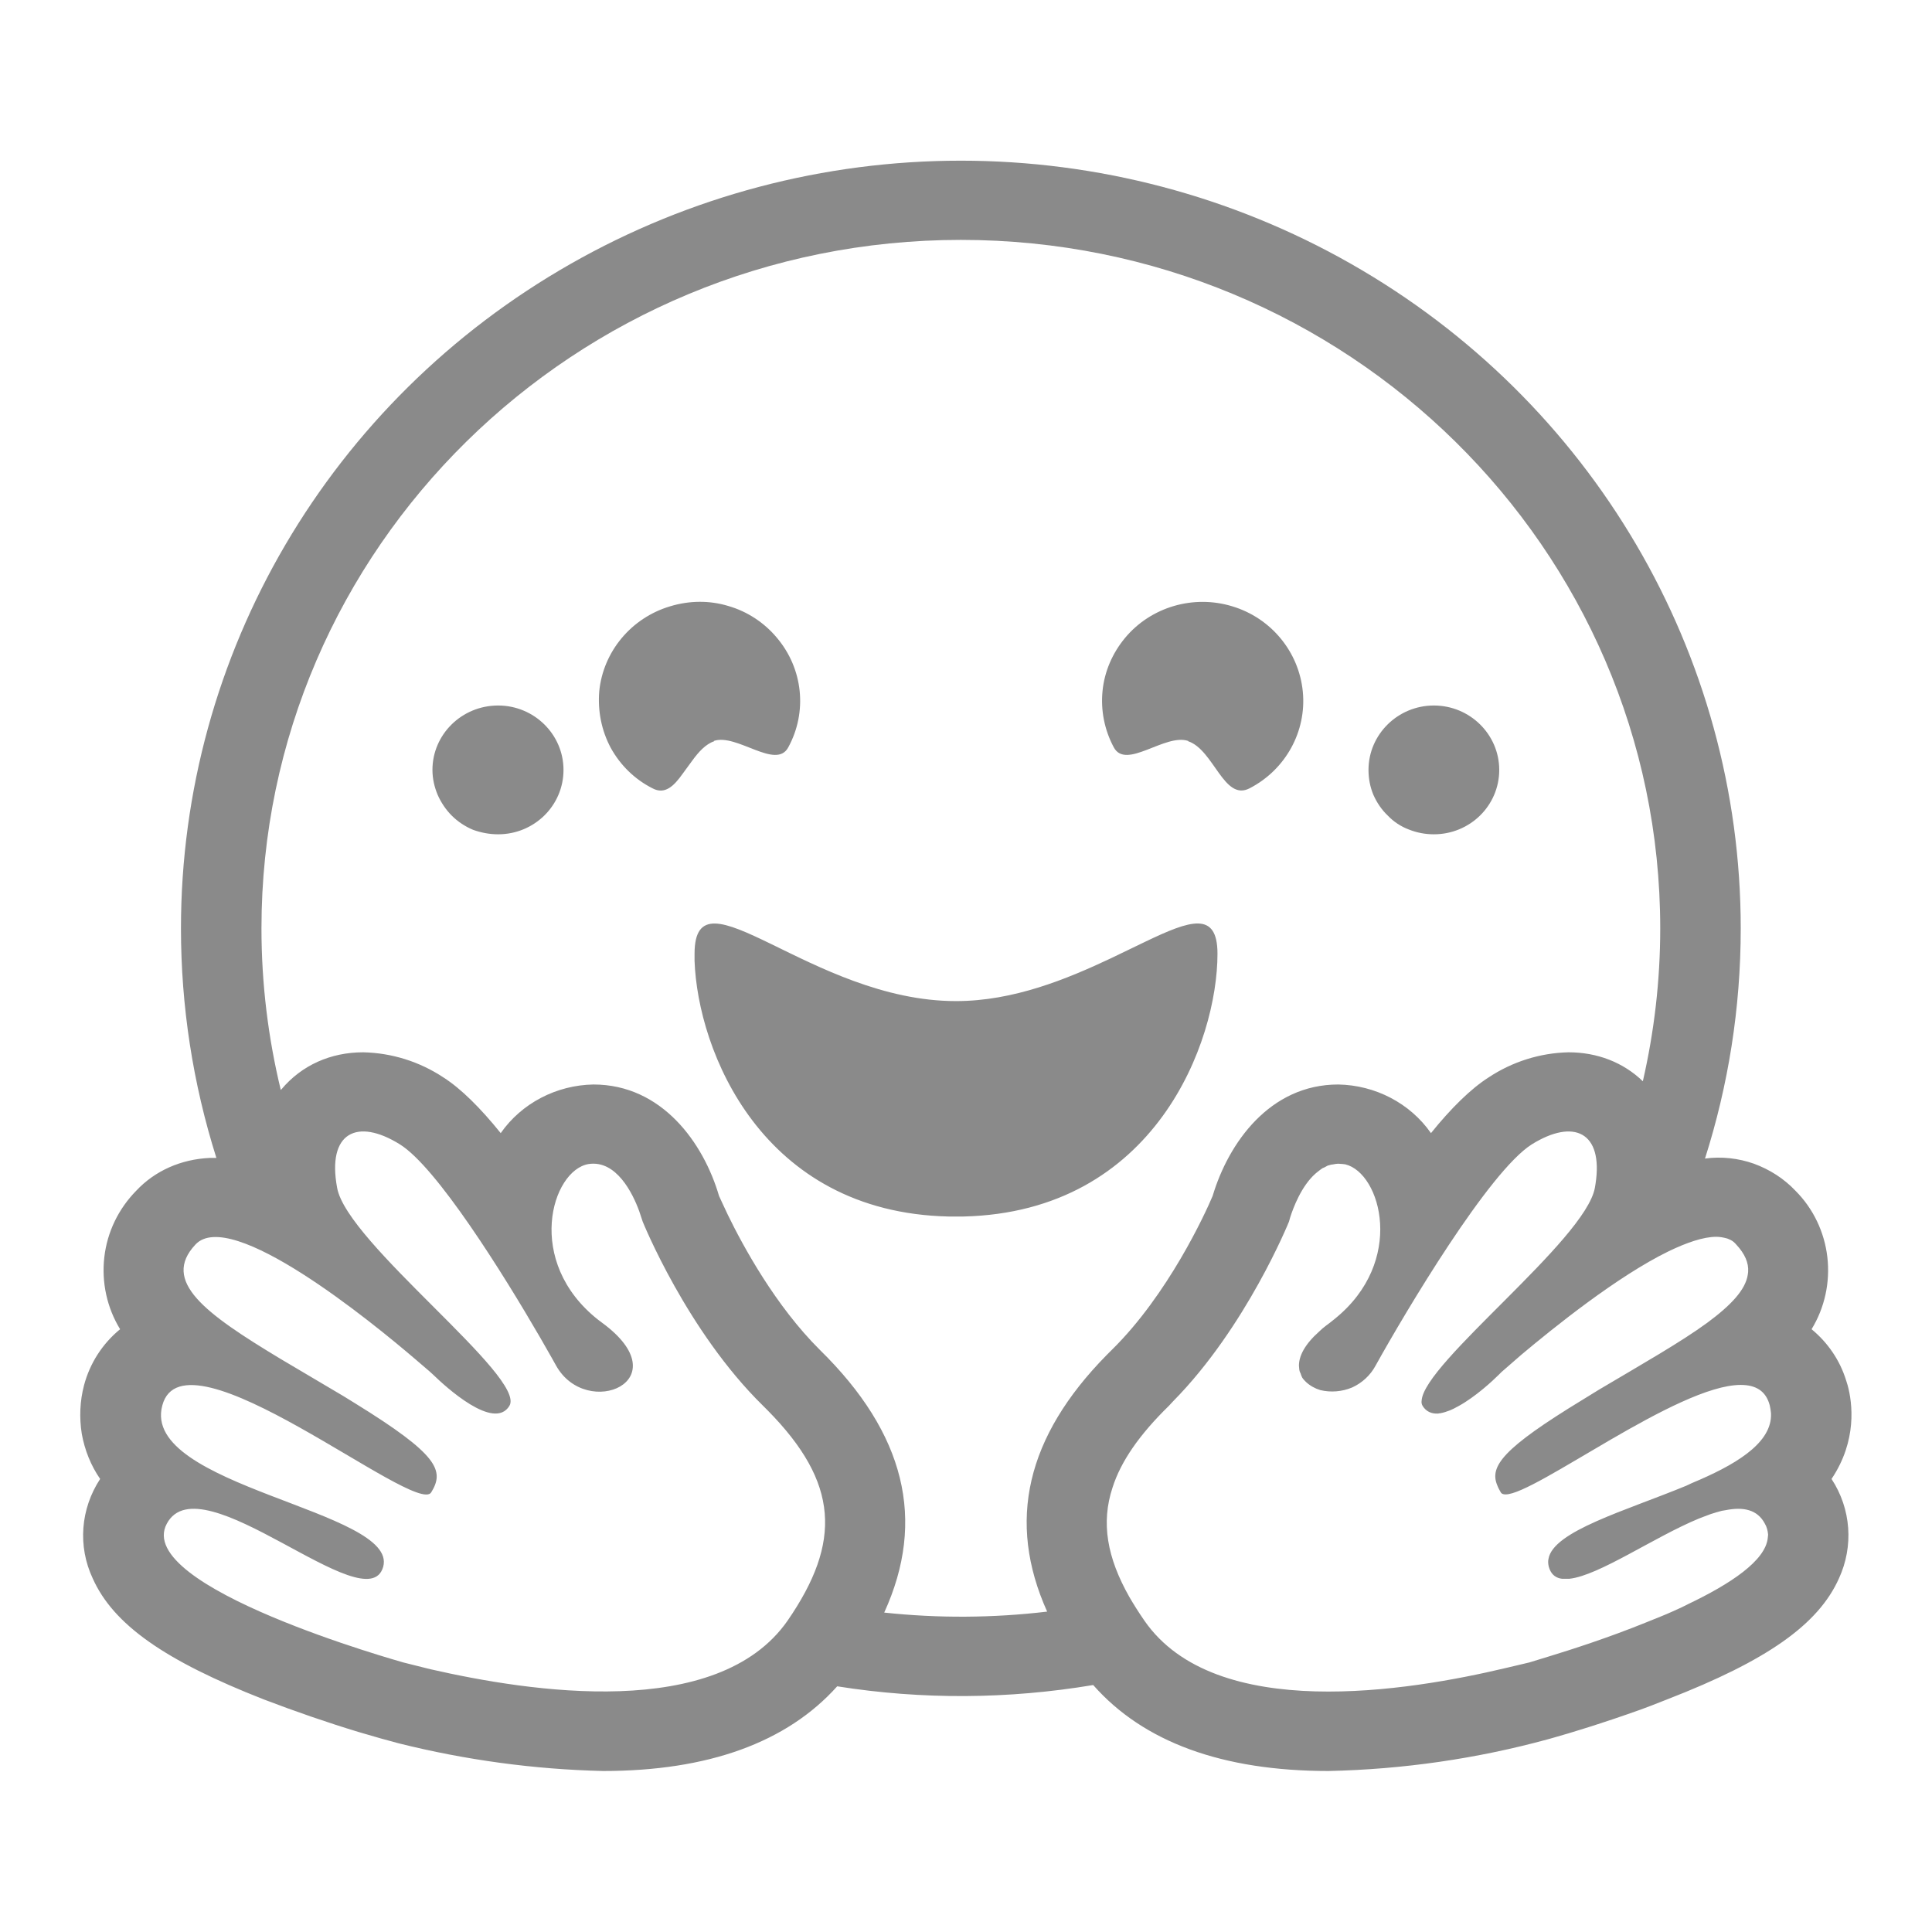 <svg width="60" height="60" viewBox="0 0 60 60" fill="none" xmlns="http://www.w3.org/2000/svg" xmlns:xlink="http://www.w3.org/1999/xlink">
	<desc>
			Created with Pixso.
	</desc>
	<defs>
		<clipPath id="clip261_1534">
			<rect id="huggingface 1" rx="0" width="59" height="59" transform="translate(0.5 0.5)" fill="white" fill-opacity="0"/>
		</clipPath>
	</defs>
	<rect id="huggingface 1" rx="0" width="59" height="59" transform="translate(0.5 0.5)" fill="#FFFFFF" fill-opacity="0"/>
	<g clip-path="url(#clip261_1534)">
		<path id="Vector" d="M41.95 8.19C49.44 12.45 54.06 20.31 54.06 28.83C54.06 31.32 53.67 33.72 52.95 35.98C53.46 35.91 53.99 35.97 54.47 36.14C54.96 36.32 55.4 36.6 55.76 36.98C56.31 37.53 56.66 38.26 56.75 39.04C56.84 39.82 56.67 40.61 56.26 41.28C56.77 41.7 57.14 42.25 57.33 42.86L57.38 43.02C57.53 43.57 57.68 44.74 56.88 45.93C57.49 46.86 57.57 48.02 57.11 49.02C56.47 50.45 54.88 51.57 51.79 52.77L51.28 52.97L50.96 53.09C49.76 53.52 48.73 53.83 48.3 53.95L48.09 54.01C45.86 54.62 43.57 54.95 41.26 55C37.96 55 35.51 54.1 33.95 52.33C31.32 52.77 28.64 52.79 26 52.37C24.44 54.11 22 55 18.73 55C16.59 54.95 14.46 54.66 12.38 54.14L11.83 53.99L11.14 53.79C10.15 53.49 9.17 53.15 8.2 52.78C5.11 51.57 3.52 50.45 2.88 49.02C2.41 48.02 2.5 46.86 3.11 45.93C2.82 45.51 2.63 45.03 2.54 44.53C2.46 44.03 2.48 43.51 2.61 43.02C2.79 42.34 3.18 41.73 3.73 41.28C3.32 40.61 3.15 39.82 3.24 39.04C3.33 38.26 3.68 37.54 4.23 36.98C4.81 36.36 5.62 36 6.52 35.96L6.72 35.96C5.99 33.65 5.62 31.25 5.62 28.83C5.62 20.31 10.24 12.45 17.73 8.19C21.42 6.09 25.59 4.99 29.84 4.99C34.08 4.99 38.26 6.09 41.95 8.19ZM10.47 36.89C10.78 38.61 16.36 42.77 15.82 43.66C15.34 44.45 13.83 43.06 13.45 42.69L13.34 42.59L12.92 42.23C11.52 41.03 7.16 37.48 6.07 38.65C5 39.79 6.37 40.79 8.71 42.2L10.67 43.36L11.01 43.57C13.62 45.18 13.81 45.67 13.39 46.35C12.91 47.09 5.71 41.1 5.04 43.65C4.36 46.17 12.39 46.91 11.9 48.66C11.4 50.41 6.23 45.35 5.18 47.32C4.12 49.29 12.47 51.61 12.53 51.63L12.93 51.73L13.37 51.84C16.44 52.54 22.28 53.46 24.46 50.33C26.14 47.89 26.06 46.05 23.84 43.8L23.7 43.66C21.33 41.34 19.96 37.94 19.96 37.94L19.91 37.79L19.85 37.61C19.65 37.06 19.14 36.02 18.28 36.15C17.13 36.34 16.28 39.18 18.58 40.99L18.7 41.08C21.15 42.88 18.22 44.11 17.27 42.41L17.13 42.16L16.77 41.53C15.61 39.53 13.56 36.25 12.42 35.54C11.09 34.71 10.15 35.17 10.47 36.89ZM47.57 35.54C46.24 36.38 43.66 40.72 42.72 42.41C42.56 42.71 42.3 42.95 41.99 43.09C41.68 43.22 41.33 43.25 41 43.17C40.84 43.12 40.69 43.04 40.56 42.92C40.52 42.88 40.47 42.83 40.44 42.78L40.41 42.71L40.39 42.65L40.37 42.61L40.36 42.58L40.35 42.53C40.35 42.49 40.34 42.45 40.34 42.41C40.34 42.11 40.52 41.75 40.97 41.35C41.03 41.29 41.1 41.23 41.18 41.17L41.3 41.08C41.35 41.04 41.4 41 41.45 40.96C43.66 39.18 42.89 36.43 41.78 36.16L41.7 36.15L41.56 36.14C41.51 36.14 41.46 36.15 41.41 36.16L41.34 36.17L41.23 36.2L41.14 36.25L41.07 36.28L41 36.33L40.91 36.4L40.85 36.45C40.41 36.84 40.16 37.52 40.07 37.8L40.03 37.94C40.03 37.94 38.71 41.21 36.43 43.52L36.3 43.66C35.39 44.55 34.81 45.38 34.55 46.2C34.19 47.29 34.38 48.37 35.07 49.59C35.21 49.83 35.36 50.07 35.54 50.33C37.74 53.51 43.74 52.52 46.77 51.8L47.49 51.63L48.11 51.44C48.8 51.23 49.95 50.86 51.11 50.39L51.58 50.2L51.75 50.13L51.91 50.06L52.22 49.92L52.42 49.82C53.74 49.19 54.83 48.47 54.9 47.76L54.91 47.66C54.9 47.54 54.87 47.42 54.81 47.32C54.58 46.88 54.14 46.79 53.59 46.9L53.47 46.92C53.36 46.95 53.25 46.98 53.13 47.02L52.89 47.11L52.76 47.16C51.36 47.74 49.66 48.93 48.74 49.03L48.75 49.03C48.71 49.03 48.67 49.03 48.63 49.03L48.57 49.03L48.51 49.03L48.45 49.02C48.28 48.98 48.16 48.87 48.1 48.66C48.08 48.58 48.07 48.49 48.09 48.41C48.24 47.55 50.48 46.92 52.37 46.14L52.54 46.06C53.86 45.51 54.96 44.86 55 43.99L55 43.89C54.99 43.8 54.98 43.72 54.96 43.64C54.84 43.19 54.52 43.01 54.06 43.01C52.1 43.01 47.68 46.41 46.76 46.41C46.7 46.41 46.64 46.4 46.61 46.35C46.57 46.28 46.53 46.21 46.5 46.13C46.25 45.54 46.67 44.98 49.15 43.47L49.67 43.15C51.02 42.35 52.2 41.68 53.02 41.08C53.75 40.54 54.21 40.06 54.28 39.58L54.29 39.5C54.31 39.22 54.19 38.94 53.92 38.65C53.87 38.59 53.81 38.54 53.75 38.51L53.66 38.47L53.63 38.46C53.52 38.43 53.41 38.41 53.3 38.41C52.9 38.41 52.38 38.59 51.82 38.86C50.22 39.64 48.24 41.24 47.25 42.07L46.63 42.61L46.55 42.69C46.35 42.89 45.83 43.37 45.31 43.66L45.14 43.75L45.03 43.8C44.93 43.84 44.83 43.87 44.73 43.89L44.74 43.89C44.71 43.89 44.69 43.89 44.66 43.9L44.69 43.89L44.66 43.9C44.46 43.91 44.29 43.84 44.18 43.66C44.15 43.61 44.14 43.55 44.15 43.5C44.21 42.33 49.23 38.52 49.53 36.89L49.55 36.77C49.8 35.15 48.87 34.73 47.57 35.54ZM29.84 7.45C17.85 7.45 8.12 17.03 8.12 28.83C8.12 30.56 8.33 32.24 8.72 33.85L8.74 33.83C9.37 33.08 10.27 32.68 11.28 32.68C12.17 32.7 13.03 32.97 13.77 33.46C14.32 33.81 14.93 34.42 15.55 35.19C16.2 34.26 17.28 33.7 18.43 33.68C20.56 33.68 21.85 35.5 22.33 37.14L22.45 37.4L22.6 37.72C23.08 38.71 24.09 40.56 25.46 41.92C28.11 44.52 28.77 47.21 27.46 50.08C29.14 50.26 30.84 50.25 32.52 50.05C31.26 47.25 31.87 44.62 34.37 42.08L34.53 41.92C36.27 40.21 37.43 37.69 37.66 37.14C38.15 35.5 39.43 33.68 41.56 33.68C42.71 33.7 43.79 34.26 44.44 35.19C45.06 34.42 45.68 33.81 46.23 33.46C46.97 32.97 47.83 32.7 48.71 32.68C49.6 32.68 50.41 32.99 51.02 33.58C51.37 32.05 51.56 30.47 51.56 28.83C51.56 17.03 41.83 7.45 29.84 7.45ZM34.48 29.77L35.58 29.24C36.96 28.58 37.81 28.28 37.81 29.62C37.81 32.35 35.88 37.64 29.92 37.78L29.46 37.78C23.65 37.65 21.67 32.63 21.57 29.84L21.57 29.62C21.57 26.85 25.2 31.09 29.69 31.09C31.48 31.09 33.14 30.4 34.48 29.77ZM44.53 21.91C45.65 21.91 46.56 22.81 46.56 23.91C46.56 25.02 45.65 25.91 44.53 25.91C44.26 25.91 44 25.86 43.75 25.76C43.51 25.67 43.28 25.52 43.1 25.33C42.91 25.15 42.76 24.93 42.65 24.68C42.55 24.44 42.5 24.18 42.5 23.91C42.5 22.81 43.41 21.91 44.53 21.91ZM15.47 21.91C16.59 21.91 17.5 22.81 17.5 23.91C17.5 25.02 16.59 25.91 15.47 25.91C15.2 25.91 14.94 25.86 14.69 25.77C14.45 25.67 14.22 25.52 14.03 25.33C13.85 25.15 13.7 24.93 13.59 24.68C13.49 24.44 13.43 24.18 13.43 23.91C13.43 22.81 14.34 21.91 15.47 21.91ZM34.94 19.81C35.74 18.85 37.06 18.46 38.27 18.83C39.47 19.19 40.34 20.24 40.46 21.48C40.58 22.71 39.93 23.9 38.81 24.48C38.01 24.9 37.7 23.29 36.9 23.02L36.9 23.01C36.18 22.77 34.97 23.92 34.59 23.21C34.3 22.67 34.18 22.06 34.24 21.46C34.3 20.85 34.55 20.28 34.94 19.81ZM24.13 19.81C24.94 20.77 25.08 22.11 24.48 23.21C24.1 23.92 22.88 22.77 22.17 23.01L22.18 23.02C21.91 23.11 21.69 23.36 21.5 23.62L21.2 24.03C20.93 24.41 20.65 24.69 20.26 24.48C19.71 24.2 19.27 23.77 18.97 23.23C18.68 22.69 18.56 22.08 18.61 21.47C18.73 20.24 19.6 19.19 20.81 18.83C21.4 18.65 22.03 18.64 22.62 18.82C23.21 18.99 23.74 19.34 24.13 19.81Z" fill="#8A8A8A" fill-opacity="1" fill-rule="evenodd"/>
	</g>
</svg>
